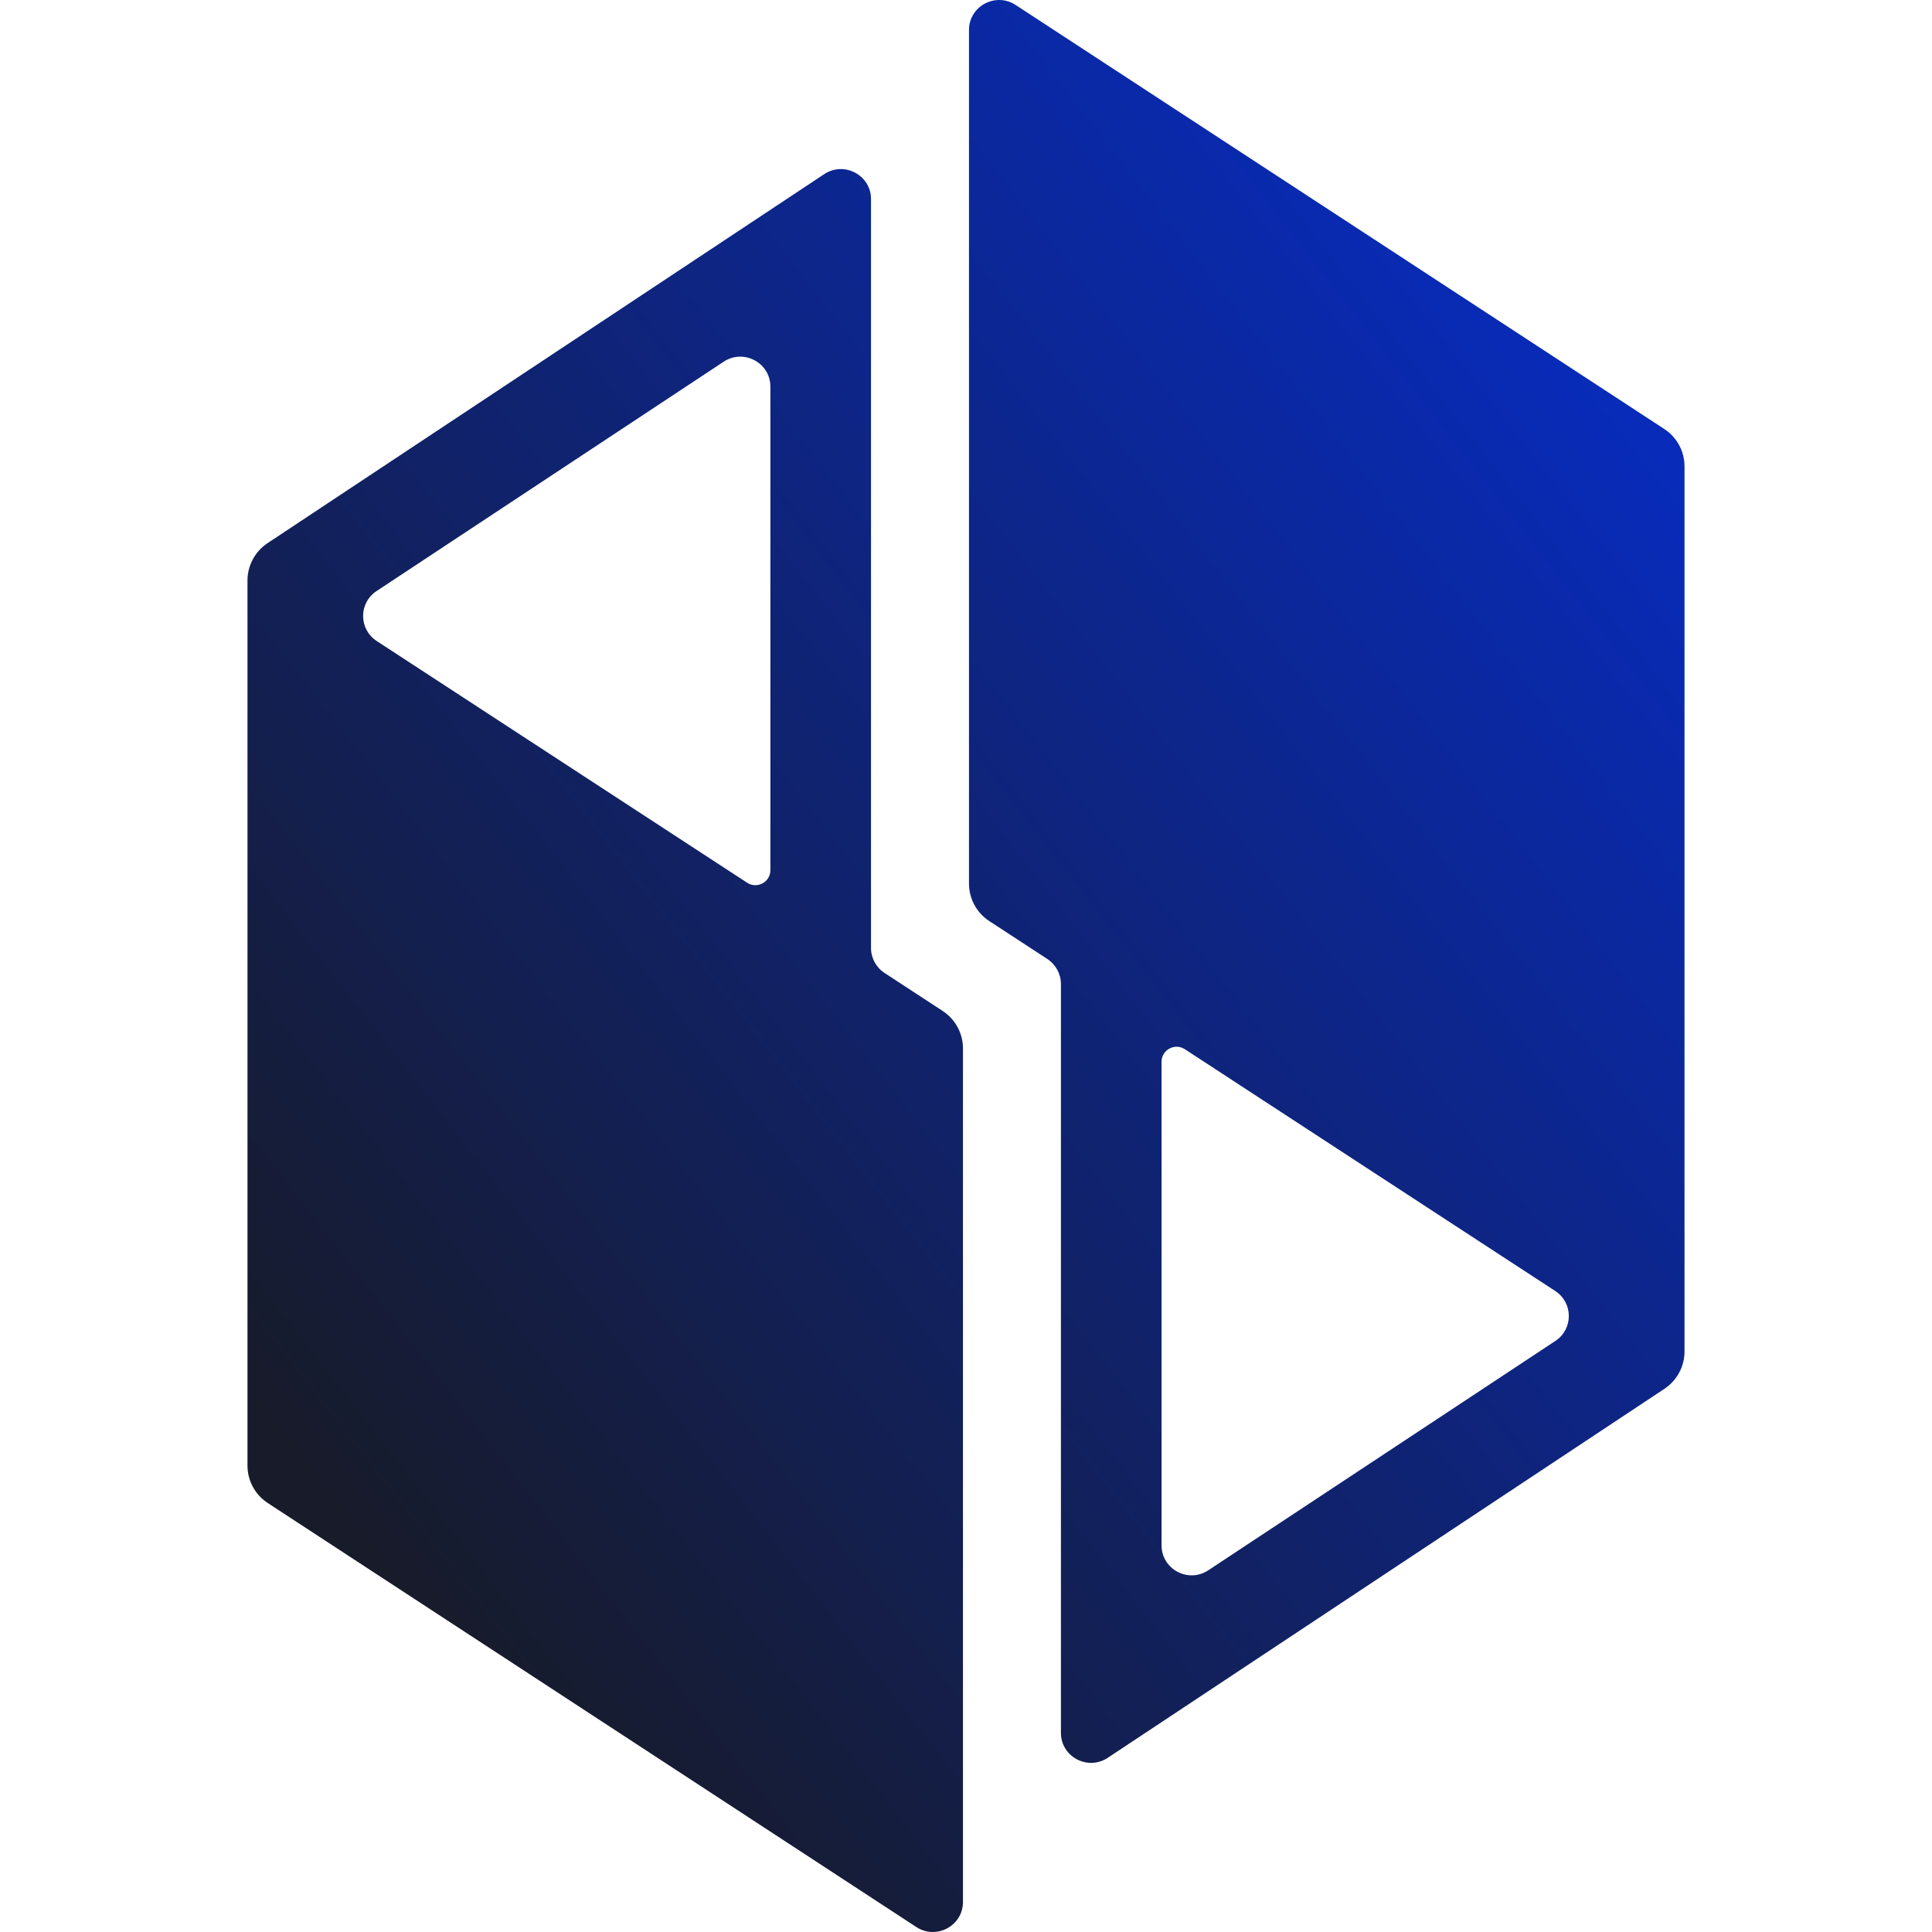 <svg xmlns="http://www.w3.org/2000/svg" xml:space="preserve" style="fill-rule:evenodd;clip-rule:evenodd;stroke-linejoin:round;stroke-miterlimit:2" viewBox="0 0 121 121"><g><path d="M60.687,55.338C60.687,56.286 61.165,57.169 61.962,57.688L65.593,60.06C66.123,60.406 66.445,60.998 66.445,61.628L66.445,108.53C66.445,110.026 68.123,110.92 69.377,110.091L104.239,86.983C105.025,86.46 105.5,85.584 105.5,84.643L105.5,29.212C105.5,28.264 105.022,27.381 104.224,26.862L63.608,0.311C62.354,-0.508 60.687,0.386 60.687,1.879L60.687,55.338ZM72.747,66.495C72.747,65.749 73.581,65.302 74.208,65.713L97.404,80.854C98.535,81.593 98.539,83.241 97.411,83.983L75.675,98.346C74.421,99.175 72.747,98.281 72.747,96.784L72.747,66.495ZM15.5,36.357L15.5,91.788C15.5,92.736 15.978,93.619 16.776,94.138L57.389,120.689C58.643,121.508 60.31,120.614 60.31,119.121L60.31,65.662C60.31,64.714 59.831,63.831 59.034,63.312L55.403,60.94C54.874,60.594 54.551,60.003 54.551,59.372L54.551,12.467C54.551,10.971 52.874,10.077 51.62,10.906L16.761,34.014C15.971,34.537 15.5,35.416 15.5,36.357ZM23.585,37.017L45.321,22.655C46.575,21.825 48.249,22.719 48.249,24.216L48.249,54.501C48.249,55.248 47.416,55.695 46.789,55.283L23.592,40.146C22.462,39.407 22.458,37.76 23.585,37.017Z" style="fill:url(#a);fill-rule:nonzero"/></g><defs><linearGradient id="a" x1="0" x2="1" y1="0" y2="0" gradientTransform="matrix(107.449,-84.658,84.658,107.449,11.75,121)" gradientUnits="userSpaceOnUse"><stop offset="0" style="stop-color:#171b2a;stop-opacity:1"/><stop offset=".18" style="stop-color:#171b2a;stop-opacity:1"/><stop offset="1" style="stop-color:#072cc4;stop-opacity:1"/></linearGradient></defs></svg>